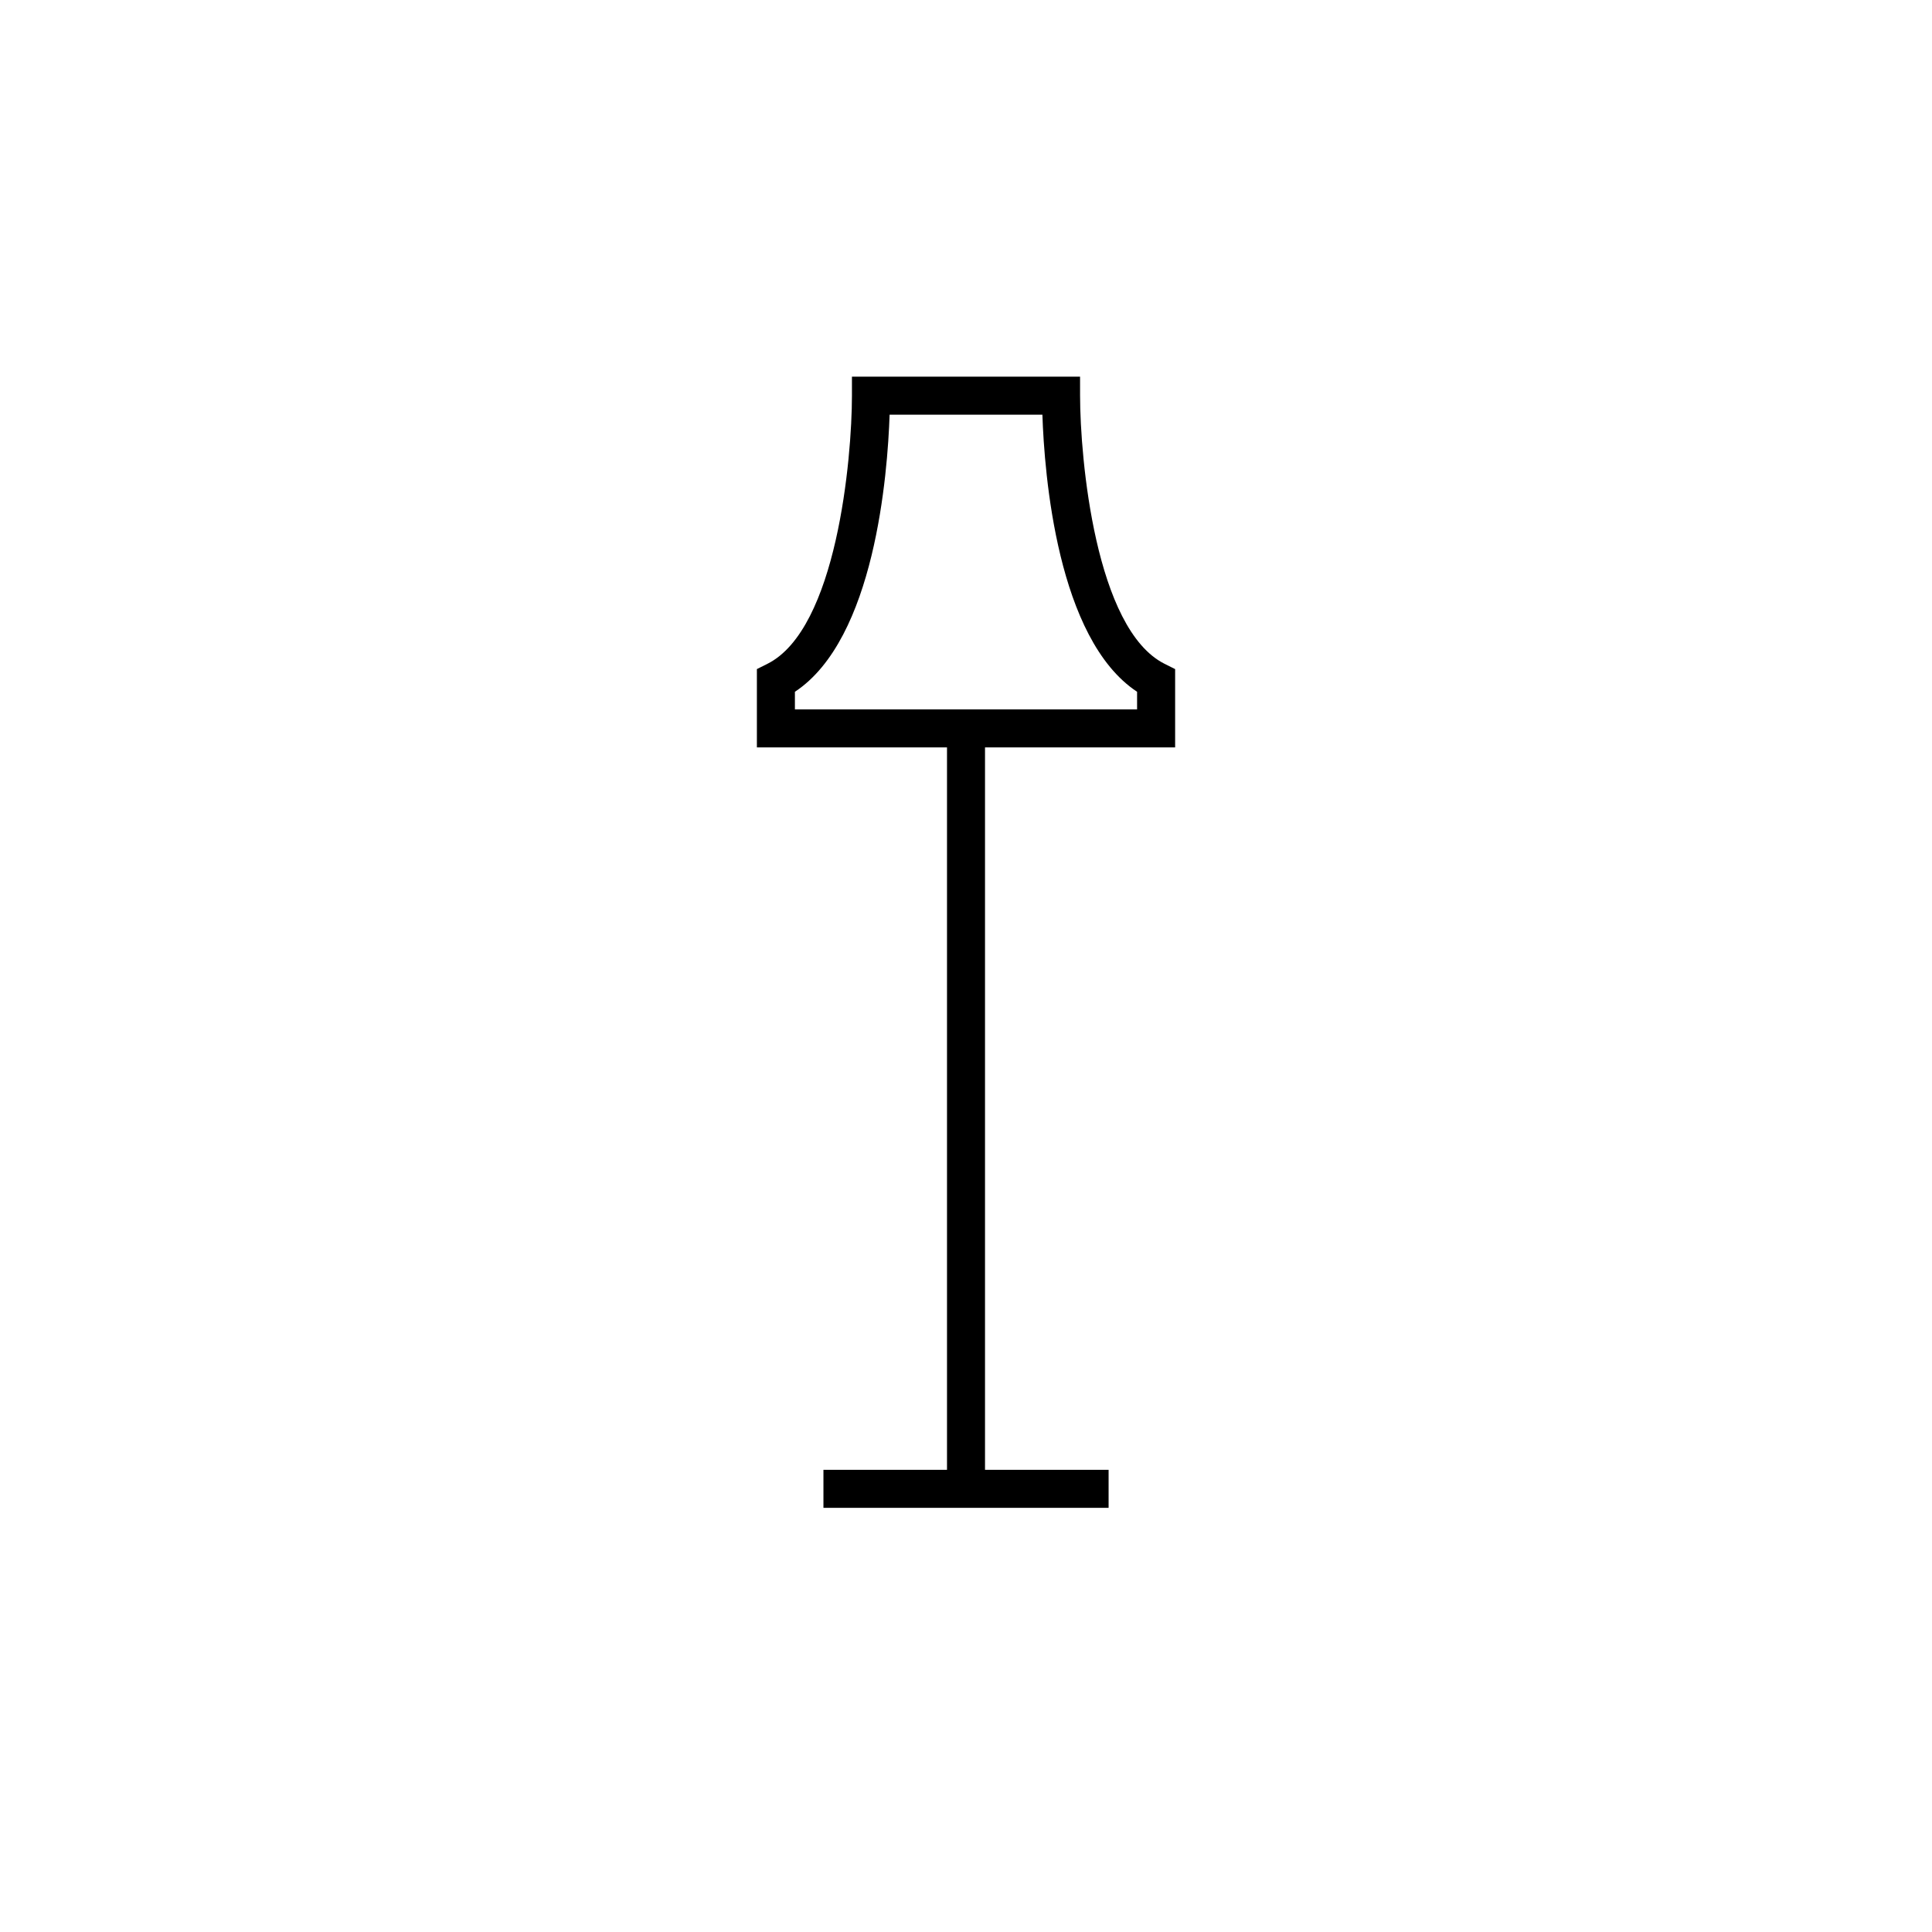 <?xml version="1.0" encoding="UTF-8"?>
<!-- The Best Svg Icon site in the world: iconSvg.co, Visit us! https://iconsvg.co -->
<svg fill="#000000" width="800px" height="800px" version="1.1" viewBox="144 144 512 512" xmlns="http://www.w3.org/2000/svg">
 <path d="m430.23 248.86-0.004-5.039h-60.453v5.039c0 16.652-4.027 61.871-22.406 71.062l-2.785 1.395v20.746h50.383v191.45h-32.746v10.078h75.57v-10.078h-32.75v-191.45h50.383v-20.746l-2.785-1.391c-18.352-9.18-22.395-54.41-22.406-71.066zm15.113 83.129h-90.684v-4.66c21.195-13.984 24.57-57.746 25.094-73.43h40.492c0.523 15.684 3.898 59.445 25.094 73.43v4.66z"/>
</svg>